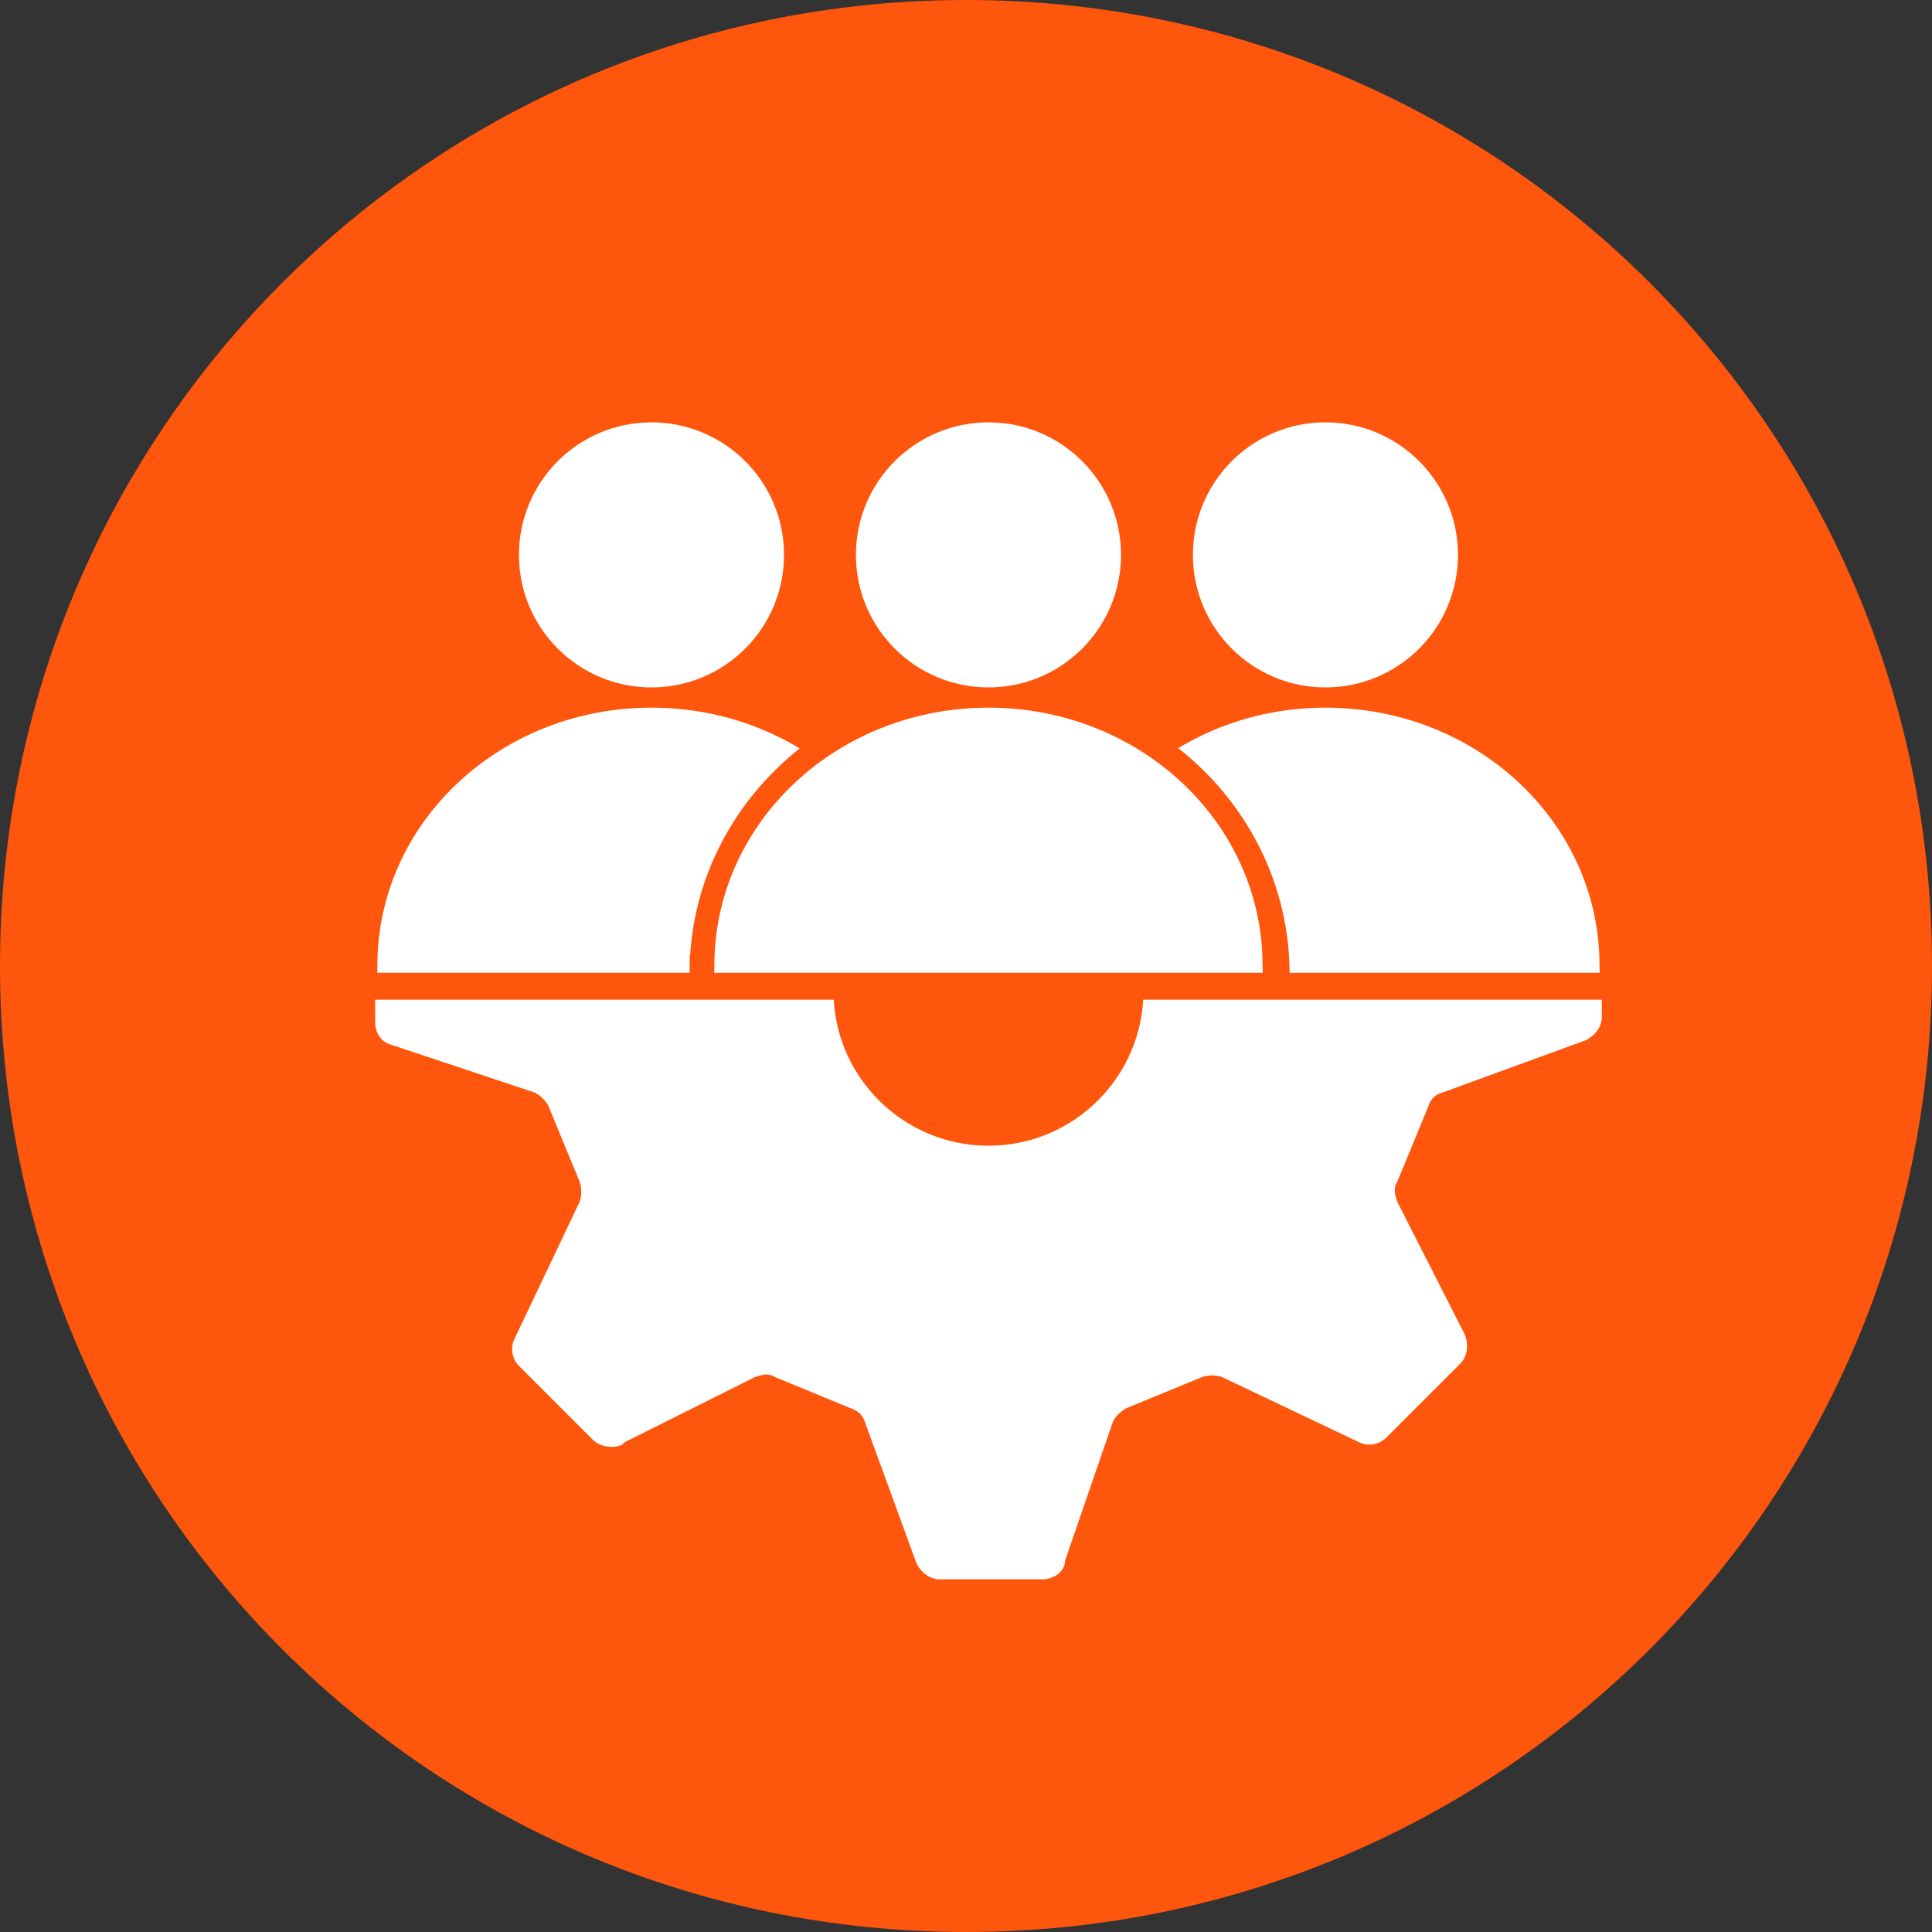 <?xml version="1.0" encoding="UTF-8"?> <svg xmlns="http://www.w3.org/2000/svg" xmlns:xlink="http://www.w3.org/1999/xlink" version="1.1" id="Layer_1" x="0px" y="0px" viewBox="0 0 86 86" style="enable-background:new 0 0 86 86;" xml:space="preserve"><rect x="0" y="0" width="86" height="86" fill="#333333" stroke="none"/> <style type="text/css"> .st0{fill:#FF560D;} .st1{fill:#FFFFFF;} .st2{fill:#FFFFFF;stroke:#FFFFFF;} .st3{fill:#FF560D;stroke:#FF560D;} </style> <path class="st0" d="M43,0L43,0c23.8,0,43,19.2,43,43l0,0c0,23.8-19.2,43-43,43l0,0C19.2,86,0,66.8,0,43l0,0C0,19.2,19.2,0,43,0z"></path> <g> <g> <path class="st1" d="M46.2,15.9h-4.6c-0.5,0-0.9,0.3-1,0.7l-2,6.3c-0.1,0.3-0.3,0.5-0.6,0.7l-3.8,1.6l-6.5-3 c-0.4-0.2-0.9-0.1-1.2,0.2l-3.3,3.3c-0.3,0.3-0.4,0.9-0.2,1.3l3,5.9c0.2,0.3,0.2,0.6,0,0.9L24.4,37c-0.1,0.3-0.3,0.5-0.7,0.6 l-6.3,2.3c-0.4,0.2-0.7,0.5-0.7,1v4.6c0,0.5,0.3,0.9,0.7,1l6.3,2.1c0.3,0.1,0.5,0.3,0.7,0.6l1.4,3.4c0.1,0.3,0.1,0.6,0,0.9 l-2.9,6.1c-0.2,0.4-0.1,0.9,0.2,1.2l3.3,3.3c0.3,0.3,0.9,0.4,1.3,0.2l0.1-0.1l5.8-2.9c0.3-0.1,0.6-0.2,0.9,0l3.4,1.4 c0.3,0.1,0.5,0.3,0.6,0.6l2.3,6.3c0.2,0.4,0.6,0.7,1,0.7h4.6c0.5,0,0.9-0.3,1-0.7v-0.1l2.1-6.1c0.1-0.3,0.3-0.5,0.6-0.7l3.4-1.4 c0.3-0.1,0.6-0.1,0.9,0l6.1,2.9c0.4,0.2,0.9,0.1,1.2-0.2l3.3-3.3c0.3-0.3,0.4-0.8,0.2-1.3l-3-5.9c-0.1-0.3-0.2-0.6,0-0.9l1.4-3.4 c0.1-0.3,0.3-0.5,0.7-0.6l6.3-2.3c0.4-0.2,0.7-0.6,0.7-1v-4.6c0-0.5-0.3-0.9-0.7-1l-6.3-2.1c-0.3-0.1-0.5-0.3-0.7-0.6l-1.4-3.4 c-0.1-0.3-0.1-0.6,0-0.9l2.9-6.1c0.2-0.4,0.1-0.9-0.2-1.2l-3.3-3.3c-0.3-0.3-0.9-0.4-1.3-0.2L60.2,22l-5.8,2.9 c-0.3,0.2-0.6,0.2-0.9,0l-3.4-1.4c-0.3-0.1-0.5-0.3-0.6-0.7l-2.3-6.3C47.1,16.1,46.7,15.9,46.2,15.9L46.2,15.9L46.2,15.9z"></path> <circle class="st0" cx="44" cy="44.1" r="6.9"></circle> </g> <path class="st0" d="M73.8,44.5H12.2v-7.9c0-11.7,9.5-21.2,21.2-21.2h19.3c11.7,0,21.2,9.5,21.2,21.2V44.5z"></path> <circle class="st2" cx="29" cy="24.7" r="5.4"></circle> <path class="st2" d="M17.3,42.8C17.4,36.8,22.6,32,29,32s11.6,4.8,11.7,10.8h0h-0.1h-0.1h-0.1h-0.1h-0.1h-0.1h-0.1h-0.1h-0.1h-0.1 h-0.1H40H40h-0.1h-0.1h-0.1h-0.1h-0.1h-0.1h-0.1h-0.1h-0.1h-0.1h-0.1h-0.1h-0.1h-0.1h-0.1h-0.1h-0.1H39H39h-0.1h-0.1h-0.1h-0.1 h-0.1h-0.1h-0.1h-0.1h-0.1h-0.1h-0.1h-0.1h-0.1h-0.1h-0.1h-0.1h-0.1H38H38h-0.1h-0.1h-0.1h-0.1h-0.1h-0.1h-0.1h-0.1h-0.1h-0.1h0 h-0.1h0h-0.1h0h0h0h0h0h0h0h0h0h0h0h0h0h0h0h0h0h0h0h0h0h0h0h0h0h0h0h0h0h0h0h0h0h0h0h0h0h0h0h0h0h0h0h0h0h0h0h0h0h0h0h0h0h0h0h0h0 h0h0h0h0h0h0h0h0h0h0h0h0h0h0h0h0h0h0h0h0h0h0h0h0h0h0h0h0h0h0h0h0h0h0h0h0h0h0h0h0h0h0h0h0h0h0h0h0h0h0h0h0h0h0h0h0h0h0h0h0h0h0h0 h0h0h0h0h0h0h0h0h0h0h0h0h0h0h0h0h0h0h0h0h0h0h0h0h0h0h0h0h0h0h0h0h0h0h0h0h0h0h0h0h0h0h0h0h0h0h0h0h0h0h0h0h0h0h0h0h0h0h0h0h0h0h0 h0h0h0h0h0h0h0h0h0h0h0h0h0h0h0h0h0h0h0h0h0h0h0h0h0h0h0h0h0h0h0h0h0h0h0h0h0h0h0h0h0h0h0h0h0h0h0h0h0h0h0h0h0h0h0h0h0h0h0h0h0h0h0 h0h0h0h0h0h0h0h0h0h0h0h0h0h0h0h0h0h0h0h0h0h0h0h0h0h0h0h0h0h0h0h0h0h0h0h0h0h0h0h0h0h0h0h0h0h0h0h0h0h0h0h0h0h0h0h0h0h0h0h0h0h0h0 h0h0h0h0h0h0h0h0h0h0h0h0h0h0h0h0h0h0h0h0h0h0h0h0h0h0h0h0h0h0h0h0h0h0h0h0h0h0h0h0h0h0h0h0h0h0h0h0h0h0h0h0h0h0h0h0h0h0h0h0h0h0h0 h0h0h0h0h0h0h0h0h0h0h0h0h0h0h0h0h0h0h0h0h0h0h0h0h0h0h0h0h0h0h0h0h0h0h0h0h0h0h0h0h0h0h0h0h0h0h0h0h0h0h0h0h0h0h0h0h0h0h0h0h0h0h0 H17.3L17.3,42.8L17.3,42.8z"></path> <circle class="st2" cx="59" cy="24.7" r="5.4"></circle> <path class="st2" d="M47.3,42.8C47.5,36.8,52.6,32,59,32s11.6,4.8,11.7,10.8h0h-0.1h-0.1h-0.1h-0.1h-0.1h-0.1h-0.1h-0.1h-0.1h-0.1 h-0.1h-0.1H70H70h-0.1h-0.1h-0.1h-0.1h-0.1h-0.1h-0.1h-0.1h-0.1h-0.1h-0.1h-0.1h-0.1h-0.1h-0.1h-0.1h-0.1H69H69h-0.1h-0.1h-0.1 h-0.1h-0.1h-0.1h-0.1h-0.1h-0.1h-0.1h-0.1h-0.1h-0.1h-0.1h-0.1h-0.1h-0.1h-0.1H68H68h-0.1h-0.1h-0.1h-0.1h-0.1h-0.1h-0.1h-0.1h0 h-0.1h0h-0.1h0h0h0h0h0h0h0h0h0h0h0h0h0h0h0h0h0h0h0h0h0h0h0h0h0h0h0h0h0h0h0h0h0h0h0h0h0h0h0h0h0h0h0h0h0h0h0h0h0h0h0h0h0h0h0h0h0 h0h0h0h0h0h0h0h0h0h0h0h0h0h0h0h0h0h0h0h0h0h0h0h0h0h0h0h0h0h0h0h0h0h0h0h0h0h0h0h0h0h0h0h0h0h0h0h0h0h0h0h0h0h0h0h0h0h0h0h0h0h0h0 h0h0h0h0h0h0h0h0h0h0h0h0h0h0h0h0h0h0h0h0h0h0h0h0h0h0h0h0h0h0h0h0h0h0h0h0h0h0h0h0h0h0h0h0h0h0h0h0h0h0h0h0h0h0h0h0h0h0h0h0h0h0h0 h0h0h0h0h0h0h0h0h0h0h0h0h0h0h0h0h0h0h0h0h0h0h0h0h0h0h0h0h0h0h0h0h0h0h0h0h0h0h0h0h0h0h0h0h0h0h0h0h0h0h0h0h0h0h0h0h0h0h0h0h0h0h0 h0h0h0h0h0h0h0h0h0h0h0h0h0h0h0h0h0h0h0h0h0h0h0h0h0h0h0h0h0h0h0h0h0h0h0h0h0h0h0h0h0h0h0h0h0h0h0h0h0h0h0h0h0h0h0h0h0h0h0h0h0h0h0 h0h0h0h0h0h0h0h0h0h0h0h0h0h0h0h0h0h0h0h0h0h0h0h0h0h0h0h0h0h0h0h0h0h0h0h0h0h0h0h0h0h0h0h0h0h0h0h0h0h0h0h0h0h0h0h0h0h0h0h0h0h0h0 h0h0h0h0h0h0h0h0h0h0h0h0h0h0h0h0h0h0h0h0h0h0h0h0h0h0h0h0h0h0h0h0h0h0h0h0h0h0h0h0h0h0h0h0h0h0h0h0h0h0h0h0h0h0h0h0h0h0h0h0h0h0h0 H47.3L47.3,42.8L47.3,42.8z"></path> <path class="st3" d="M31.2,43.1C31.3,36.4,37,30.9,44,30.9s12.7,5.4,12.9,12.1h0h-0.1h-0.1h-0.1h-0.1h-0.1h-0.1h-0.1h-0.1h-0.1 h-0.1h-0.1h-0.1h-0.1H56H56h-0.1h-0.1h-0.1h-0.1h-0.1h-0.1h-0.1h-0.1h-0.1h-0.1h-0.1h-0.1h-0.1h-0.1h-0.1H55H55h-0.1h-0.1h-0.1 h-0.1h-0.1h-0.1h-0.1h-0.1h-0.1h-0.1h-0.1h-0.1h-0.1h-0.1h-0.1h-0.1H54H54h-0.1h-0.1h-0.1h-0.1h-0.1h-0.1h-0.1h-0.1h-0.1h-0.1h-0.1 h-0.1h-0.1h-0.1h-0.1h-0.1H53H53h-0.1h-0.1h-0.1h-0.1h-0.1h-0.1h-0.1h-0.1h-0.1h-0.1h-0.1h-0.1h-0.1h-0.1h-0.1h-0.1h-0.1H52H52 h-0.1h-0.1h-0.1h-0.1h-0.1h-0.1h-0.1h-0.1h-0.1h-0.1h-0.1h-0.1h-0.1h-0.1h-0.1h-0.1h-0.1H51H51h-0.1h-0.1h-0.1h-0.1h-0.1h-0.1h-0.1 h-0.1h-0.1h-0.1h-0.1h-0.1h-0.1h-0.1h-0.1h-0.1h-0.1H50H50h-0.1h-0.1h-0.1h-0.1h-0.1h-0.1h-0.1h-0.1h-0.1h-0.1h-0.1h-0.1h-0.1h-0.1 h-0.1h-0.1h-0.1H49H49h-0.1h-0.1h-0.1h-0.1h-0.1h-0.1h-0.1h-0.1h-0.1h-0.1h-0.1h-0.1h-0.1h-0.1h-0.1h-0.1h-0.1h0H48h0h-0.1h0h-0.1 h0h0h-0.1h0h0h0h0h0h0h0h0h0h0h0h0h0h0h0h0h0h0h0h0h0h0h0h0h0h0h0h0h0h0h0h0h0h0h0h0h0h0h0h0h0h0h0h0h0h0h0h0h0h0h0h0h0h0h0h0h0h0 h0h0h0h0h0h0h0h0h0h0h0h0h0h0h0h0h0h0h0h0h0h0h0h0h0h0h0h0h0h0h0h0h0h0h0h0h0h0h0h0h0h0h0h0h0h0h0h0h0h0h0h0h0h0h0h0h0h0h0h0h0h0h0 h0h0h0h0h0h0h0h0h0h0h0h0h0h0h0h0h0h0h0h0h0h0h0h0h0h0h0h0h0h0h0h0h0h0h0h0h0h0h0h0h0h0h0h0h0h0h0h0h0h0h0h0h0h0h0h0h0h0h0h0h0h0h0 h0h0h0h0h0h0h0h0h0h0h0h0h0h0h0h0h0h0h0h0h0h0h0h0h0h0h0h0h0h0h0h0h0h0h0h0h0h0h0h0h0h0h0h0h0h0h0h0h0h-0.1h0h0h0h0H36h0h-0.1h0 h-0.1h-0.1h0h-0.1h-0.1h-0.1h-0.1h-0.1h-0.1h-0.1h-0.1h-0.1h-0.1h-0.1h-0.1H35H35h-0.1h-0.1h-0.1h-0.1h-0.1h-0.1h-0.1h-0.1h-0.1 h-0.1h-0.1h-0.1h-0.1h-0.1h-0.1h-0.1h-0.1h-0.1H34H34h-0.1h-0.1h-0.1h-0.1h-0.1h-0.1h-0.1h-0.1h-0.1h-0.1h-0.1h-0.1h-0.1h-0.1h-0.1 h-0.1h-0.1H33H33h-0.1h-0.1h-0.1h-0.1h-0.1h-0.1h-0.1h-0.1h-0.1h-0.1h-0.1h-0.1h-0.1h-0.1h-0.1h-0.1h-0.1H32H32h-0.1h-0.1h-0.1 h-0.1h-0.1h-0.1h-0.1h-0.1h-0.1h-0.1h-0.1h-0.1h-0.1H31.2L31.2,43.1L31.2,43.1z"></path> <g> <circle class="st2" cx="44" cy="24.7" r="5.4"></circle> <path class="st2" d="M32.3,42.8C32.4,36.8,37.6,32,44,32s11.6,4.8,11.7,10.8h0h-0.1h-0.1h-0.1h-0.1h-0.1h-0.1h-0.1h-0.1h-0.1h-0.1 h-0.1H55H55h-0.1h-0.1h-0.1h-0.1h-0.1h-0.1h-0.1h-0.1h-0.1h-0.1h-0.1h-0.1h-0.1h-0.1h-0.1h-0.1h-0.1H54H54h-0.1h-0.1h-0.1h-0.1 h-0.1h-0.1h-0.1h-0.1h-0.1h-0.1h-0.1h-0.1h-0.1h-0.1h-0.1h-0.1h-0.1h-0.1H53H53h-0.1h-0.1h-0.1h-0.1h-0.1h-0.1h-0.1h-0.1h-0.1h0 h-0.1h0h-0.1h0h0h0h0h0h0h0h0h0h0h0h0h0h0h0h0h0h0h0h0h0h0h0h0h0h0h0h0h0h0h0h0h0h0h0h0h0h0h0h0h0h0h0h0h0h0h0h0h0h0h0h0h0h0h0h0 h0h0h0h0h0h0h0h0h0h0h0h0h0h0h0h0h0h0h0h0h0h0h0h0h0h0h0h0h0h0h0h0h0h0h0h0h0h0h0h0h0h0h0h0h0h0h0h0h0h0h0h0h0h0h0h0h0h0h0h0h0h0 h0h0h0h0h0h0h0h0h0h0h0h0h0h0h0h0h0h0h0h0h0h0h0h0h0h0h0h0h0h0h0h0h0h0h0h0h0h0h0h0h0h0h0h0h0h0h0h0h0h0h0h0h0h0h0h0h0h0h0h0h0h0 h0h0h0h0h0h0h0h0h0h0h0h0h0h0h0h0h0h0h0h0h0h0h0h0h0h0h0h0h0h0h0h0h0h0h0h0h0h0h0h0h0h0h0h0h0h0h0h0h0h0h0h0h0h0h0h0h0h0h0h0h0h0 h0h0h0h0h0h0h0h0h0h0h0h0h0h0h0h0h0h0h0h0h0h0h0h0h0h0h0h0h0h0h0h0h0h0h0h0h0h0h0h0h0h0h0h0h0h0h0h0h0h0h0h0h0h0h0h0h0h0h0h0h0h0 h0h0h0h0h0h0h0h0h0h0h0h0h0h0h0h0h0h0h0h0h0h0h0h0h0h0h0h0h0h0h0h0h0h0h0h0h0h0h0h0h0h0h0h0h0h0h0h0h0h0h0h0h0h0h0h0h0h0h0h0h0h0 h0h0h0h0h0h0h0h0h0h0h0h0h0h0h0h0h0h0h0h0h0h0h0h0h0h0h0h0h0h0h0h0h0h0h0h0h0h0h0h0h0h0h0h0h0h0h0h0h0h0h0h0h0h0h0h0h0h0h0h0h0h0 h0h0h0h0h0h0h0H32.3L32.3,42.8L32.3,42.8z"></path> </g> </g> </svg> 